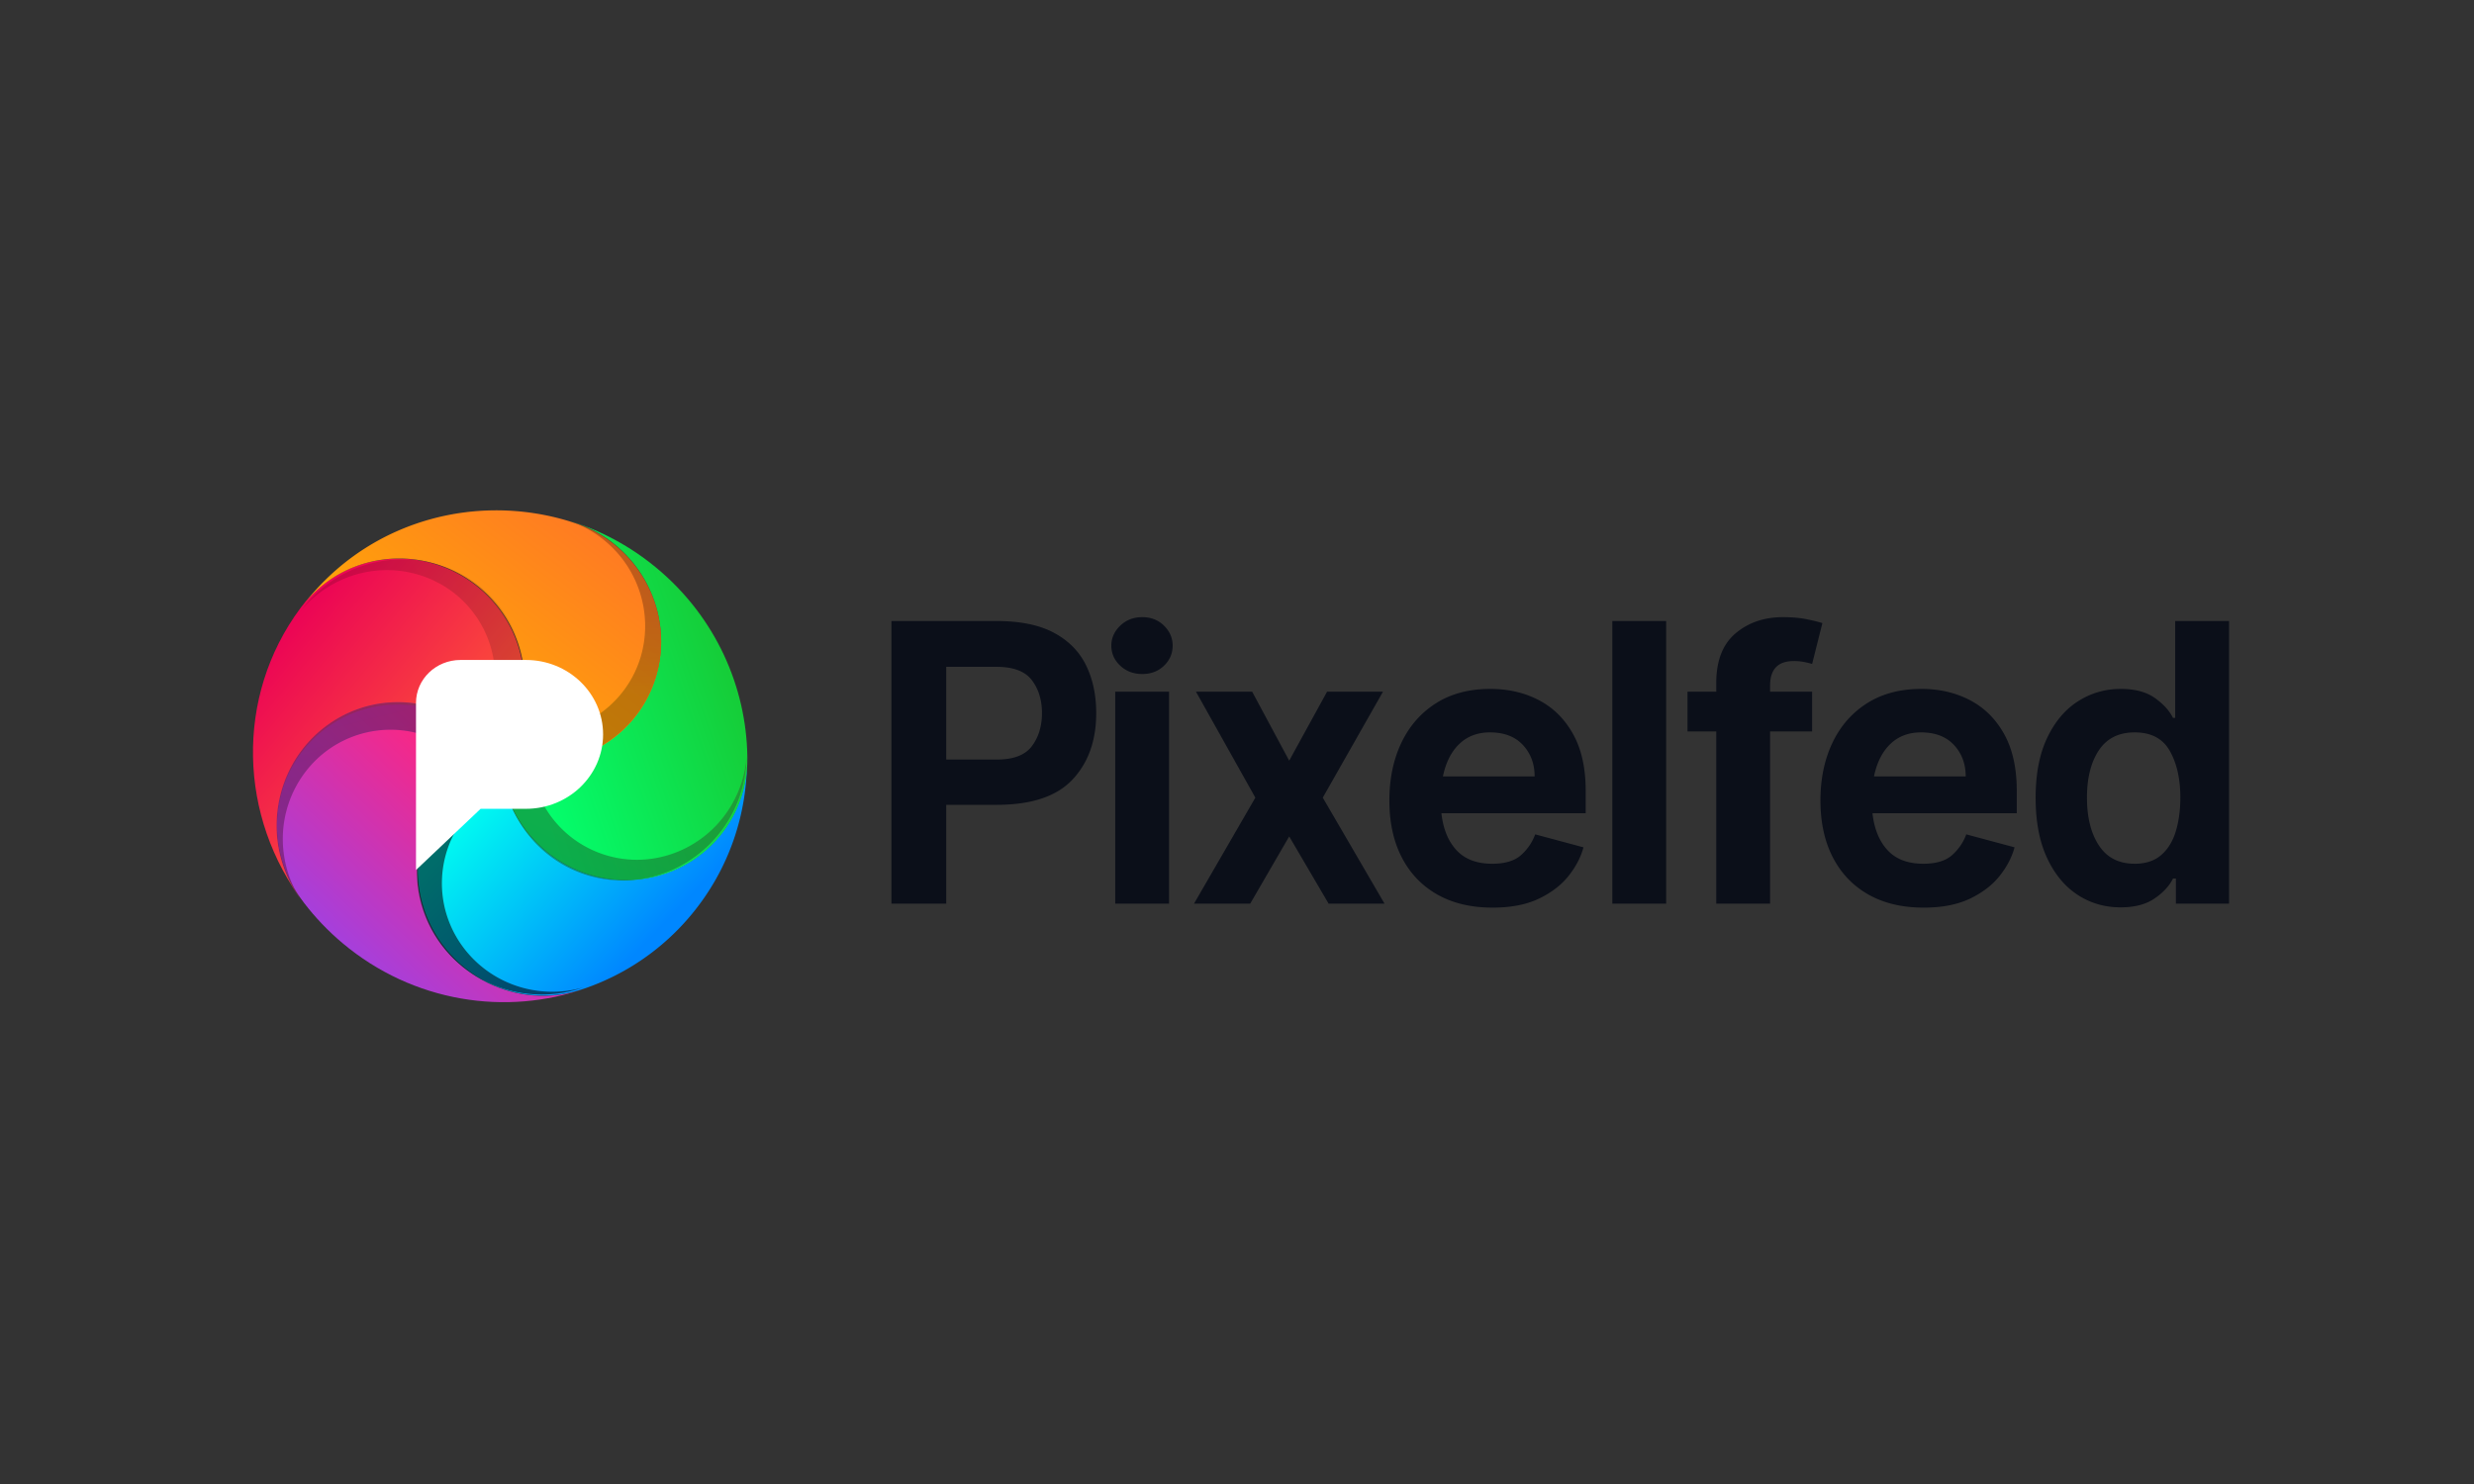 <svg xmlns="http://www.w3.org/2000/svg" viewBox="0 0 640 384"><rect x="0" y="0" width="640" height="384" fill="#333333" stroke="none"/><defs><linearGradient id="a" x1="100%" x2="0%" y1="51.379%" y2="52.403%"><stop offset="0%" stop-color="#FF5C34"/><stop offset="100%" stop-color="#EB0256"/></linearGradient><linearGradient id="b" x1="46.512%" x2="53.916%" y1="100%" y2="15.31%"><stop offset="0%" stop-color="#A63FDB"/><stop offset="100%" stop-color="#FF257E"/></linearGradient><linearGradient id="c" x1="14.722%" x2="94.315%" y1="50%" y2="56.224%"><stop offset="0%" stop-color="#00FFF0"/><stop offset="100%" stop-color="#0087FF"/></linearGradient><linearGradient id="d" x1="71.46%" x2="29.943%" y1="10.013%" y2="74.492%"><stop offset="0%" stop-color="#17C934"/><stop offset="100%" stop-color="#03FF6E"/></linearGradient><linearGradient id="e" x1="50%" x2="43.151%" y1="111.913%" y2="0%"><stop offset="0%" stop-color="#FFB000"/><stop offset="100%" stop-color="#FF7725"/></linearGradient><linearGradient id="f" x1="50%" x2="30.56%" y1="67.585%" y2="35.798%"><stop offset="0%" stop-color="#FFB000"/><stop offset="100%" stop-color="#FF7725"/></linearGradient><linearGradient id="g" x1="-81.365%" x2="121.418%" y1="52.733%" y2="56.265%"><stop offset="0%" stop-color="#9EE85D"/><stop offset="100%" stop-color="#0ED061"/></linearGradient><linearGradient id="h" x1="45.51%" x2="0%" y1="68.979%" y2="34.651%"><stop offset="0%" stop-color="#21EFE3"/><stop offset="100%" stop-color="#2598FF"/></linearGradient><linearGradient id="i" x1="100%" x2="-89.649%" y1="52.331%" y2="56.907%"><stop offset="0%" stop-color="#A63FDB"/><stop offset="100%" stop-color="#FF257E"/></linearGradient><linearGradient id="j" x1="100%" x2="0%" y1="51.649%" y2="52.874%"><stop offset="0%" stop-color="#FF5C34"/><stop offset="100%" stop-color="#EB0256"/></linearGradient></defs><g fill="none" fill-rule="evenodd"><path fill="#0B0F19" fill-rule="nonzero" d="M257.845 208.257h-13.064v25.565h-14.177v-73.126h27.205c6.102 0 11.043 1.011 14.823 3.035 3.781 2.023 6.55 4.826 8.31 8.409 1.758 3.582 2.637 7.706 2.637 12.372 0 7.117-2.046 12.854-6.137 17.21-4.092 4.357-10.624 6.535-19.597 6.535Zm-13.064-35.707v23.995h13.064c4.331 0 7.364-1.16 9.099-3.481 1.734-2.321 2.602-5.172 2.602-8.552s-.874-6.219-2.62-8.516c-1.747-2.297-4.786-3.446-9.117-3.446h-13.028Zm50.714 1.857c-2.273 0-4.175-.72-5.707-2.16-1.53-1.44-2.297-3.172-2.297-5.196 0-1.951.766-3.665 2.297-5.141 1.532-1.476 3.434-2.214 5.707-2.214 2.273 0 4.152.738 5.635 2.214 1.484 1.476 2.225 3.19 2.225 5.141 0 2.024-.741 3.756-2.225 5.196-1.483 1.44-3.362 2.16-5.635 2.16Zm6.927 4.57v54.845h-13.926v-54.845h13.926Zm21.499 0 9.583 17.854 9.798-17.854h14.464L342.19 206.4l15.971 27.422h-14.464l-10.193-17.389-10.085 17.39h-14.536l15.863-27.423-15.361-27.423h14.536Zm62.2 55.88c-5.528 0-10.283-1.124-14.267-3.373-3.984-2.25-7.053-5.446-9.206-9.588-2.154-4.142-3.23-9.069-3.23-14.782 0-5.57 1.028-10.527 3.086-14.872 2.058-4.344 5.037-7.76 8.937-10.247 3.9-2.488 8.602-3.732 14.105-3.732 4.666 0 8.86.976 12.58 2.928 3.72 1.952 6.664 4.88 8.83 8.784 2.165 3.904 3.247 8.784 3.247 14.64v5.82h-37.326c.454 4.07 1.764 7.266 3.93 9.587 2.165 2.32 5.234 3.481 9.206 3.481 3.326 0 5.826-.756 7.501-2.267 1.675-1.512 2.883-3.291 3.625-5.338l12.49 3.356c-.67 2.523-1.944 4.975-3.822 7.356-1.879 2.38-4.439 4.35-7.681 5.909-3.242 1.56-7.244 2.339-12.006 2.339Zm-.683-45.346c-3.206 0-5.85 1-7.931 3-2.082 1.999-3.494 4.796-4.236 8.39h23.724c0-3.237-1.01-5.945-3.032-8.123-2.022-2.178-4.864-3.267-8.525-3.267Zm45.582-28.815v73.126h-13.925v-73.126h13.925Zm12.957 73.126v-44.561h-7.43v-10.284h7.43v-2.213c0-5.761 1.657-10.046 4.971-12.855 3.314-2.809 7.411-4.213 12.293-4.213 2.369 0 4.438.184 6.209.553 1.77.37 3.098.697 3.984.982l-2.656 10.57a20.855 20.855 0 0 0-2.136-.518 13.736 13.736 0 0 0-2.602-.232c-4.091 0-6.137 2.118-6.137 6.355v1.571h10.875v10.284h-10.875v44.561h-13.926Zm53.657 1.036c-5.527 0-10.282-1.125-14.266-3.374-3.984-2.25-7.053-5.446-9.206-9.588-2.154-4.142-3.23-9.069-3.23-14.782 0-5.57 1.028-10.527 3.086-14.872 2.058-4.344 5.037-7.76 8.937-10.247 3.9-2.488 8.602-3.732 14.105-3.732 4.666 0 8.86.976 12.58 2.928 3.72 1.952 6.664 4.88 8.83 8.784 2.165 3.904 3.247 8.784 3.247 14.64v5.82h-37.326c.454 4.07 1.764 7.266 3.93 9.587 2.165 2.32 5.234 3.481 9.206 3.481 3.326 0 5.826-.756 7.501-2.267 1.675-1.512 2.883-3.291 3.625-5.338l12.49 3.356c-.67 2.523-1.944 4.975-3.822 7.356-1.879 2.38-4.439 4.35-7.681 5.909-3.242 1.56-7.244 2.339-12.006 2.339Zm-.682-45.347c-3.206 0-5.85 1-7.932 3-2.081 1.999-3.493 4.796-4.235 8.39h23.724c0-3.237-1.01-5.945-3.032-8.123-2.022-2.178-4.864-3.267-8.525-3.267Zm79.679 44.311h-13.746v-6.498h-.754c-.933 1.904-2.518 3.624-4.756 5.16-2.237 1.535-5.174 2.302-8.811 2.302-4.116 0-7.83-1.089-11.144-3.267s-5.946-5.374-7.896-9.587c-1.95-4.213-2.925-9.379-2.925-15.496 0-6.166.999-11.343 2.996-15.533 1.998-4.19 4.666-7.343 8.004-9.462 3.338-2.118 7.005-3.178 11-3.178 3.686 0 6.629.78 8.83 2.339 2.201 1.56 3.769 3.28 4.702 5.16h.574v-25.066h13.926v73.126ZM539.878 206.4c0 5.118 1.035 9.248 3.105 12.39 2.07 3.142 5.15 4.713 9.242 4.713 2.847 0 5.138-.756 6.873-2.267 1.735-1.512 2.991-3.565 3.769-6.16.777-2.594 1.166-5.486 1.166-8.676 0-4.832-.903-8.855-2.71-12.069-1.806-3.213-4.839-4.82-9.098-4.82-4.116 0-7.202 1.541-9.26 4.624-2.058 3.082-3.087 7.17-3.087 12.265Z"/><path fill="url(#a)" fill-rule="nonzero" d="M86.654 65.4c-17.238-4.224-34.697 6.085-38.995 23.024-4.298 16.94 6.192 34.096 23.43 38.319l1.305.32C44.942 120.958 24.15 97.607 22.432 69.21l-.027-.501c-.93-17.435 12.7-32.308 30.441-33.222 17.742-.914 32.879 12.479 33.808 29.913Z" transform="rotate(40 -71.109 189.202)"/><path fill="url(#b)" fill-rule="nonzero" d="M67.41 87.432c-9.15 14.964-4.223 34.384 11.006 43.376 15.229 8.991 34.992 4.15 44.142-10.815l.606-.991c-11.118 18.919-31.923 31.65-55.754 31.65-4.9 0-9.673-.538-14.26-1.558l-1.304-.32c-17.239-4.223-27.73-21.379-23.431-38.318 4.298-16.94 21.757-27.248 38.995-23.024Z" transform="rotate(40 -50.308 226.518)"/><path fill="url(#c)" fill-rule="nonzero" d="M80.142 107.953c11.42 13.374 31.71 15.118 45.32 3.896 13.61-11.221 15.386-31.16 3.966-44.534l-.262-.306c9.55 11.031 15.314 25.326 15.314 40.944a62.094 62.094 0 0 1-8.584 31.57l-.606.991c-9.15 14.965-28.913 19.807-44.142 10.815-15.229-8.991-20.156-28.411-11.006-43.376Z" transform="rotate(40 -15.605 219.379)"/><path fill="url(#d)" fill-rule="nonzero" d="M102.483 105.768c16.473-6.54 24.432-24.963 17.776-41.15C113.604 48.43 94.855 40.61 78.382 47.15l-1.348.535c7.805-3.307 16.41-5.139 25.45-5.139 19.638 0 37.222 8.647 49.023 22.277l.262.306c11.42 13.374 9.644 33.313-3.965 44.534-13.61 11.222-33.9 9.478-45.32-3.896Z" transform="rotate(40 -7.452 187.753)"/><path fill="url(#e)" fill-rule="nonzero" d="M65.502 62.048c-.93-17.434-16.066-30.827-33.808-29.913C13.952 33.049.323 47.922 1.253 65.356l.027.502a63.095 63.095 0 0 1-.115-3.81c0-26.033 16.012-48.391 38.887-58.082l1.349-.536c16.472-6.54 35.221 1.28 41.877 17.467 6.655 16.187-1.303 34.61-17.776 41.15Z" transform="rotate(40 -86.172 216.771)"/><path d="M129.471 195.74c10.495-13.953 7.508-33.941-6.67-44.646-14.179-10.704-34.18-8.07-44.674 5.882l-.302.401a63.095 63.095 0 0 1 2.361-2.992c16.734-19.942 43.372-26.777 67.124-19.497l1.377.457c16.823 5.578 26.159 23.62 20.852 40.298-5.306 16.678-23.245 25.676-40.068 20.097Z"/><g fill-rule="nonzero" opacity=".505"><path fill="url(#f)" d="m.66 3.621.481-.19c16.473-6.54 35.222 1.28 41.877 17.466 6.656 16.187-1.303 34.61-17.775 41.15a31.19 31.19 0 0 0-1.31-7.444c8.838-4.76 14.83-13.986 14.83-24.587 0-15.474-12.766-28.019-28.514-28.019-3.364 0-6.592.573-9.59 1.624Z" transform="rotate(40 -106.206 272.054)"/><path fill="#000" fill-opacity=".496" d="m.66 3.621.481-.19c16.473-6.54 35.222 1.28 41.877 17.466 6.656 16.187-1.303 34.61-17.775 41.15a31.19 31.19 0 0 0-1.31-7.444c8.838-4.76 14.83-13.986 14.83-24.587 0-15.474-12.766-28.019-28.514-28.019-3.364 0-6.592.573-9.59 1.624Z" style="mix-blend-mode:overlay" transform="rotate(40 -106.206 272.054)"/></g><g fill-rule="nonzero" opacity=".544"><path fill="url(#g)" d="m.656 2.563.481-.191c16.473-6.54 35.222 1.28 41.877 17.467 6.656 16.187-1.303 34.61-17.775 41.15a31.19 31.19 0 0 0-1.31-7.444c8.838-4.76 14.83-13.986 14.83-24.588C38.759 13.483 25.993.94 10.245.94c-3.364 0-6.592.573-9.59 1.624Z" transform="rotate(112 32.002 163.716)"/><path fill="#000" fill-opacity=".5" d="m.656 2.563.481-.191c16.473-6.54 35.222 1.28 41.877 17.467 6.656 16.187-1.303 34.61-17.775 41.15a31.19 31.19 0 0 0-1.31-7.444c8.838-4.76 14.83-13.986 14.83-24.588C38.759 13.483 25.993.94 10.245.94c-3.364 0-6.592.573-9.59 1.624Z" style="mix-blend-mode:overlay" transform="rotate(112 32.002 163.716)"/></g><g fill-rule="nonzero" opacity=".562"><path fill="url(#h)" d="M.348 2.683.83 2.49c16.473-6.54 35.222 1.28 41.877 17.468 6.655 16.187-1.303 34.61-17.776 41.15a31.19 31.19 0 0 0-1.31-7.445c8.838-4.76 14.83-13.985 14.83-24.587 0-15.474-12.765-28.018-28.513-28.018-3.364 0-6.593.572-9.59 1.624Z" transform="rotate(-177 78.996 127.097)"/><path fill="#000" d="M.348 2.683.83 2.49c16.473-6.54 35.222 1.28 41.877 17.468 6.655 16.187-1.303 34.61-17.776 41.15a31.19 31.19 0 0 0-1.31-7.445c8.838-4.76 14.83-13.985 14.83-24.587 0-15.474-12.765-28.018-28.513-28.018-3.364 0-6.593.572-9.59 1.624Z" style="mix-blend-mode:overlay" transform="rotate(-177 78.996 127.097)"/></g><g fill-rule="nonzero" opacity=".584"><path fill="url(#i)" d="m.937 3.67.482-.19C17.89-3.06 36.64 4.76 43.295 20.947c6.656 16.187-1.303 34.61-17.775 41.15a31.19 31.19 0 0 0-1.31-7.445c8.838-4.759 14.83-13.985 14.83-24.587 0-15.474-12.766-28.018-28.513-28.018-3.365 0-6.593.572-9.59 1.624Z" transform="rotate(-103 130.343 87.625)"/><path fill="#000" fill-opacity=".503" d="m.937 3.67.482-.19C17.89-3.06 36.64 4.76 43.295 20.947c6.656 16.187-1.303 34.61-17.775 41.15a31.19 31.19 0 0 0-1.31-7.445c8.838-4.759 14.83-13.985 14.83-24.587 0-15.474-12.766-28.018-28.513-28.018-3.365 0-6.593.572-9.59 1.624Z" style="mix-blend-mode:overlay" transform="rotate(-103 130.343 87.625)"/></g><g fill-rule="nonzero" opacity=".18"><path fill="url(#j)" d="m1.032 3.39.482-.192c16.473-6.54 35.221 1.28 41.877 17.467 6.655 16.187-1.303 34.61-17.776 41.15a31.19 31.19 0 0 0-1.31-7.444c8.838-4.76 14.83-13.986 14.83-24.587 0-15.475-12.766-28.019-28.513-28.019-3.365 0-6.593.573-9.59 1.624Z" transform="rotate(-31 318.199 -57.835)"/><path fill="#000" fill-opacity=".773" d="m1.032 3.39.482-.192c16.473-6.54 35.221 1.28 41.877 17.467 6.655 16.187-1.303 34.61-17.776 41.15a31.19 31.19 0 0 0-1.31-7.444c8.838-4.76 14.83-13.986 14.83-24.587 0-15.475-12.766-28.019-28.513-28.019-3.365 0-6.593.573-9.59 1.624Z" style="mix-blend-mode:multiply" transform="rotate(-31 318.199 -57.835)"/></g><path fill="#FFF" fill-rule="nonzero" d="M124.33 209.288h11.71c11.031 0 19.974-8.622 19.974-19.258s-8.943-19.258-19.974-19.258h-16.901c-6.365 0-11.524 4.974-11.524 11.11v43.244l16.715-15.838Z"/></g></svg>